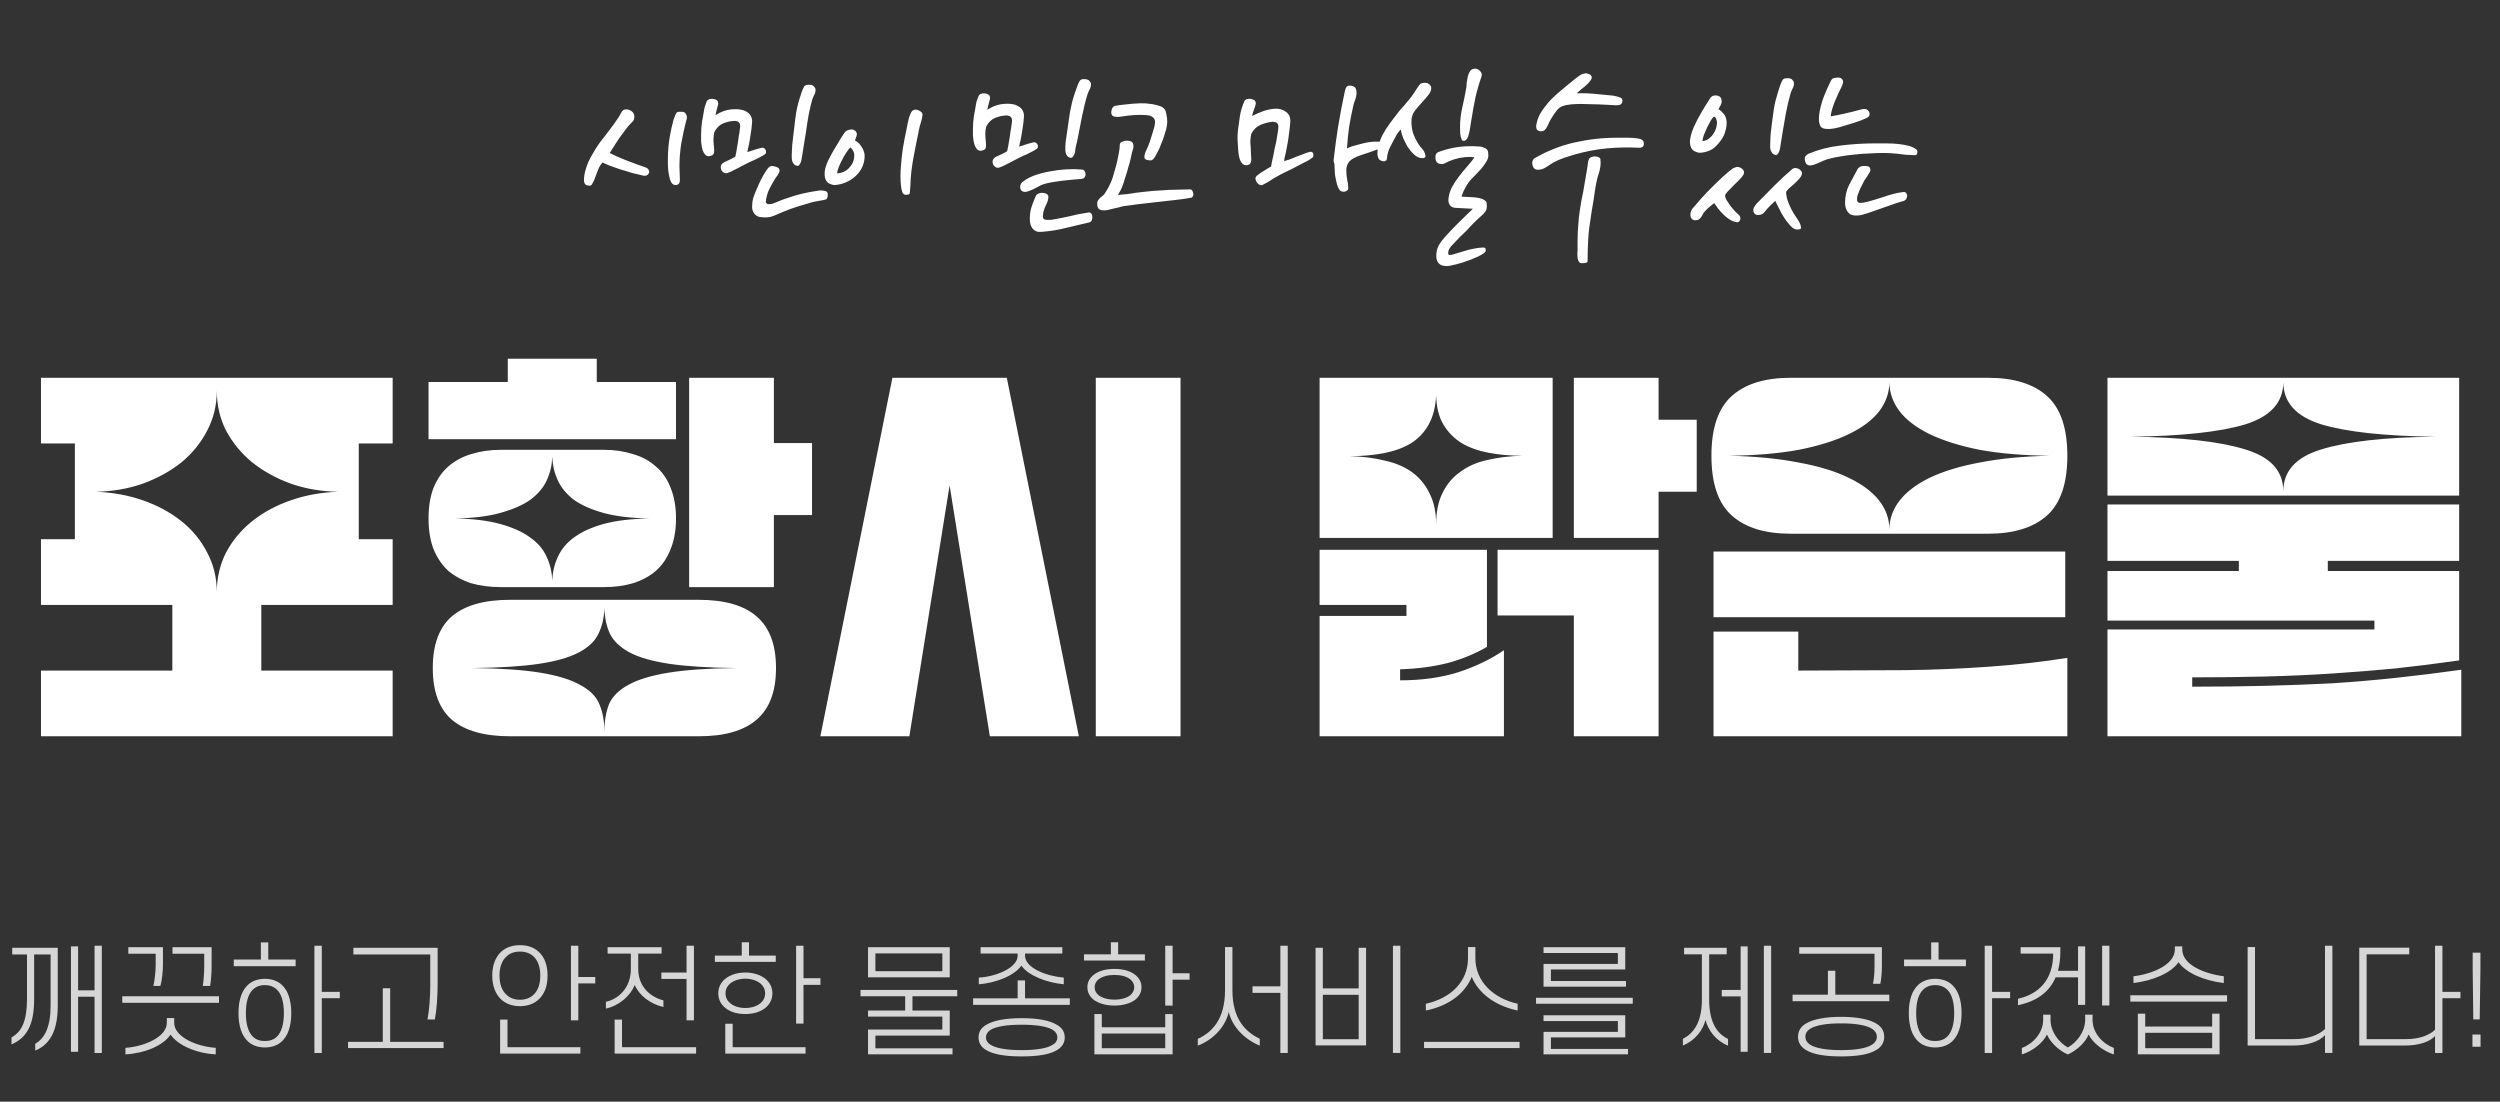 <svg width="413" height="182" viewBox="0 0 413 182" fill="none" xmlns="http://www.w3.org/2000/svg">
<rect x="0" y="0" width="413" height="182" fill="#333333" stroke="none"/>
<path opacity="0.8" d="M16.82 173.96H15.62V164.66H12.9V173.76H11.72V156.34H12.9V163.6H15.62V156.24H16.82V173.96ZM9.54 156.58V166.16C9.54 170.2 8.3 172.54 5.82 173.56V172.42C7.38 171.56 8.36 169.66 8.36 166.1V157.68H5.64V165.08C5.64 169.18 4.5 171.42 1.9 172.54V171.38C3.62 170.44 4.46 168.6 4.46 165.04V157.68H2.02V156.58H9.54ZM33.739 159.62V157.56H28.499V156.48H34.959V159.56C34.959 160.68 34.859 161.94 34.719 162.88H33.499C33.639 161.98 33.739 160.66 33.739 159.62ZM25.719 159.38V157.56H21.199V156.48H26.919V159.28C26.919 160.44 26.779 161.88 26.499 162.88H25.339C25.559 161.88 25.719 160.5 25.719 159.38ZM20.199 165.66V164.58H36.179V165.66H20.199ZM28.179 170.92C26.939 172.76 23.859 174.02 20.719 174.18V173.1C23.839 172.9 27.559 171.3 27.559 168.98V168.18H28.779V168.98C28.779 171.3 32.499 172.9 35.639 173.1V174.18C32.459 174.02 29.399 172.7 28.179 170.92ZM38.618 159.62V158.52H43.098V155.68H44.318V158.52H48.838V159.62H38.618ZM40.618 167.36C40.618 169.16 40.998 170.46 41.738 171.22C42.258 171.74 42.938 171.98 43.758 171.98C44.578 171.98 45.258 171.74 45.778 171.22C46.518 170.46 46.898 169.16 46.898 167.36C46.898 165.56 46.518 164.26 45.778 163.52C45.258 163 44.578 162.74 43.758 162.74C42.938 162.74 42.258 163 41.738 163.52C40.998 164.26 40.618 165.56 40.618 167.36ZM39.398 167.36C39.398 165.14 39.978 163.58 40.998 162.66C41.718 162.02 42.658 161.7 43.758 161.7C44.858 161.7 45.798 162.02 46.518 162.66C47.538 163.58 48.118 165.14 48.118 167.36C48.118 169.6 47.538 171.16 46.518 172.08C45.798 172.72 44.858 173.04 43.758 173.04C42.658 173.04 41.718 172.72 40.998 172.08C39.978 171.16 39.398 169.6 39.398 167.36ZM53.158 156.24V163.86H56.138V164.9H53.158V173.96H51.938V156.24H53.158ZM71.078 162.76V157.68H58.378V156.58H72.298V162.56C72.298 164.6 72.138 166.84 71.838 168.42H70.618C70.918 166.88 71.078 164.66 71.078 162.76ZM57.498 173.14V172.12H63.238V163.26H64.458V172.12H73.278V173.14H57.498ZM81.318 161.16C81.318 159.46 81.858 158.12 82.778 157.24C83.558 156.52 84.618 156.14 85.898 156.14C87.178 156.14 88.238 156.52 88.998 157.24C89.958 158.12 90.458 159.46 90.458 161.16C90.458 162.88 89.958 164.22 88.998 165.1C88.238 165.82 87.178 166.22 85.898 166.22C84.618 166.22 83.558 165.82 82.778 165.1C81.858 164.22 81.318 162.88 81.318 161.16ZM82.518 161.16C82.518 162.5 82.878 163.58 83.598 164.26C84.158 164.84 84.938 165.16 85.898 165.16C86.858 165.16 87.638 164.84 88.218 164.26C88.898 163.58 89.258 162.5 89.258 161.16C89.258 159.84 88.898 158.76 88.218 158.08C87.638 157.5 86.858 157.2 85.898 157.2C84.938 157.2 84.158 157.5 83.598 158.08C82.878 158.76 82.518 159.84 82.518 161.16ZM95.538 156.24V161.4H98.338V162.46H95.538V168.56H94.318V156.24H95.538ZM83.838 168.44V173H95.878V174.06H82.618V168.44H83.838ZM100.377 156.48H109.297V157.54H105.437V160.1C105.437 163.04 107.517 164.74 109.597 165.26V166.36C107.437 165.86 105.617 164.48 104.857 162.72C104.137 164.52 102.317 166.12 100.097 166.62V165.5C102.257 165.02 104.217 163.12 104.217 160.1V157.54H100.377V156.48ZM114.637 168.56H113.417V161.72H109.257V160.66H113.417V156.24H114.637V168.56ZM114.997 174.06H101.537V168.44H102.757V173H114.997V174.06ZM128.157 158.9H118.097V157.86H122.537V155.66H123.737V157.86H128.157V158.9ZM119.857 164.1C119.857 164.78 120.137 165.32 120.617 165.72C121.237 166.24 122.137 166.52 123.117 166.52C124.117 166.52 125.017 166.24 125.637 165.72C126.117 165.32 126.397 164.78 126.397 164.1C126.397 163.42 126.117 162.9 125.637 162.48C125.017 161.98 124.117 161.68 123.117 161.68C122.137 161.68 121.237 161.98 120.617 162.48C120.137 162.9 119.857 163.42 119.857 164.1ZM118.657 164.1C118.657 163.1 119.097 162.26 119.837 161.68C120.637 161.04 121.817 160.66 123.117 160.66C124.437 160.66 125.597 161.04 126.417 161.68C127.157 162.26 127.597 163.1 127.597 164.1C127.597 165.1 127.157 165.94 126.417 166.52C125.597 167.18 124.437 167.52 123.117 167.52C121.817 167.52 120.637 167.18 119.837 166.52C119.097 165.94 118.657 165.1 118.657 164.1ZM132.737 156.24V161.6H135.537V162.7H132.737V169.1H131.517V156.24H132.737ZM121.037 169.12V173H133.077V174.06H119.817V169.12H121.037ZM156.897 161.46H143.397V156.48H156.897V161.46ZM155.677 160.44V157.5H144.617V160.44H155.677ZM142.157 164.58V163.54H158.137V164.58H150.737V166.94H156.897V171.08H144.617V173.18H157.357V174.18H143.397V170.08H155.677V167.94H143.397V166.94H149.537V164.58H142.157ZM161.996 157.52V156.48H175.496V157.52H169.336V157.86C169.336 159.96 172.996 161.28 175.736 161.5V162.6C172.936 162.34 169.876 161.18 168.736 159.52C167.556 161.2 164.476 162.4 161.696 162.6V161.5C164.416 161.36 168.116 159.94 168.116 157.86V157.52H161.996ZM160.756 166V164.92H168.116V161.96H169.336V164.92H176.736V166H160.756ZM161.656 171.38C161.656 170.5 162.056 169.8 162.896 169.32C164.096 168.58 166.076 168.2 168.776 168.2C171.476 168.2 173.456 168.58 174.636 169.32C175.476 169.8 175.896 170.5 175.896 171.38C175.896 172.26 175.476 172.96 174.636 173.46C173.456 174.2 171.476 174.52 168.776 174.52C166.076 174.52 164.096 174.2 162.896 173.46C162.056 172.96 161.656 172.26 161.656 171.38ZM162.876 171.38C162.876 171.86 163.116 172.28 163.616 172.58C164.536 173.18 166.296 173.48 168.776 173.48C171.256 173.48 173.016 173.18 173.936 172.58C174.456 172.28 174.676 171.86 174.676 171.38C174.676 170.9 174.456 170.5 173.936 170.14C173.016 169.58 171.256 169.28 168.776 169.28C166.296 169.28 164.536 169.58 163.616 170.14C163.116 170.5 162.876 170.9 162.876 171.38ZM189.135 158.68H179.075V157.66H183.515V155.66H184.715V157.66H189.135V158.68ZM180.835 163.08C180.835 163.62 181.055 164.04 181.475 164.4C182.075 164.88 183.035 165.14 184.095 165.14C185.175 165.14 186.135 164.88 186.735 164.4C187.135 164.04 187.375 163.62 187.375 163.08C187.375 162.58 187.135 162.12 186.735 161.8C186.135 161.3 185.175 161.06 184.095 161.06C183.035 161.06 182.075 161.3 181.475 161.8C181.055 162.12 180.835 162.58 180.835 163.08ZM179.635 163.08C179.635 162.24 180.035 161.54 180.675 161.04C181.515 160.38 182.735 160.06 184.095 160.06C185.475 160.06 186.695 160.38 187.535 161.04C188.175 161.54 188.575 162.24 188.575 163.08C188.575 163.96 188.175 164.64 187.535 165.16C186.695 165.78 185.475 166.12 184.095 166.12C182.735 166.12 181.515 165.78 180.675 165.16C180.035 164.64 179.635 163.96 179.635 163.08ZM193.715 156.24V160.78H196.515V161.84H193.715V166.12H192.495V156.24H193.715ZM192.495 169.7V167.52H193.715V174.18H180.795V167.52H182.015V169.7H192.495ZM192.495 170.74H182.015V173.16H192.495V170.74ZM202.995 167.18C202.415 169.7 200.355 171.8 197.875 172.74V171.62C200.155 170.58 202.375 168.46 202.375 163.58V156.46H203.595V163.58C203.595 168.46 205.855 170.5 208.115 171.62V172.74C205.675 171.74 203.575 169.7 202.995 167.18ZM212.735 156.24V173.96H211.515V164.02H206.915V162.94H211.515V156.24H212.735ZM218.534 163.28H224.454V156.58H225.674V172.7H217.334V156.58H218.534V163.28ZM224.454 171.68V164.34H218.534V171.68H224.454ZM230.114 173.94V156.24H231.334V173.94H230.114ZM243.133 161.38C242.093 163.88 239.673 166.1 235.553 166.94V165.82C239.673 164.92 242.513 162.16 242.513 158.28V156.46H243.733V158.28C243.733 162.16 246.713 164.92 250.713 165.82V166.94C246.653 166.06 244.173 163.88 243.133 161.38ZM235.253 173.14V172.12H251.033V173.14H235.253ZM256.212 160.16V162.06H268.612V163H254.992V159.24H267.272V157.44H254.992V156.48H268.492V160.16H256.212ZM253.752 165.82V164.84H269.732V165.82H253.752ZM256.212 171.38V173.28H268.952V174.18H254.992V170.46H267.272V168.68H254.992V167.72H268.492V171.38H256.212ZM278.213 156.58H285.253V157.66H282.353V165.14C282.353 169.02 283.753 170.8 285.473 171.64V172.74C283.513 171.96 282.193 170.26 281.753 168.5C281.293 170.28 279.953 171.94 278.013 172.72V171.62C279.673 170.76 281.153 169.04 281.153 165.14V157.66H278.213V156.58ZM288.713 173.76H287.553V164.6H284.433V163.54H287.553V156.34H288.713V173.76ZM292.593 173.94H291.393V156.24H292.593V173.94ZM309.672 159.66V157.56H297.232V156.48H310.892V159.62C310.892 160.56 310.792 161.76 310.632 162.52H309.412C309.592 161.74 309.672 160.58 309.672 159.66ZM296.132 165.4V164.32H301.972V160.36H303.192V164.32H312.112V165.4H296.132ZM297.032 171.28C297.032 170.3 297.492 169.6 298.352 169.08C299.572 168.36 301.592 167.98 304.152 167.98C306.712 167.98 308.732 168.36 309.952 169.08C310.812 169.6 311.272 170.3 311.272 171.28C311.272 172.22 310.812 172.96 309.952 173.46C308.732 174.22 306.712 174.52 304.152 174.52C301.592 174.52 299.572 174.22 298.352 173.46C297.492 172.96 297.032 172.22 297.032 171.28ZM298.252 171.28C298.252 171.82 298.512 172.24 299.032 172.58C299.972 173.18 301.732 173.48 304.152 173.48C306.552 173.48 308.332 173.18 309.272 172.58C309.772 172.24 310.052 171.82 310.052 171.28C310.052 170.72 309.772 170.3 309.272 169.96C308.332 169.36 306.552 169.06 304.152 169.06C301.732 169.06 299.972 169.36 299.032 169.96C298.512 170.3 298.252 170.72 298.252 171.28ZM314.551 159.62V158.52H319.031V155.68H320.251V158.52H324.771V159.62H314.551ZM316.551 167.36C316.551 169.16 316.931 170.46 317.671 171.22C318.191 171.74 318.871 171.98 319.691 171.98C320.511 171.98 321.191 171.74 321.711 171.22C322.451 170.46 322.831 169.16 322.831 167.36C322.831 165.56 322.451 164.26 321.711 163.52C321.191 163 320.511 162.74 319.691 162.74C318.871 162.74 318.191 163 317.671 163.52C316.931 164.26 316.551 165.56 316.551 167.36ZM315.331 167.36C315.331 165.14 315.911 163.58 316.931 162.66C317.651 162.02 318.591 161.7 319.691 161.7C320.791 161.7 321.731 162.02 322.451 162.66C323.471 163.58 324.051 165.14 324.051 167.36C324.051 169.6 323.471 171.16 322.451 172.08C321.731 172.72 320.791 173.04 319.691 173.04C318.591 173.04 317.651 172.72 316.931 172.08C315.911 171.16 315.331 169.6 315.331 167.36ZM329.091 156.24V163.86H332.071V164.9H329.091V173.96H327.871V156.24H329.091ZM339.19 157.54H333.81V156.48H340.37V157.22C340.37 158.38 340.23 159.44 339.97 160.38H343.29V156.34H344.47V166H343.29V161.46H339.59C338.55 163.88 336.47 165.42 333.37 166.06V165C336.95 164.18 339.17 161.76 339.19 157.54ZM347.27 166.1V156.24H348.47V166.1H347.27ZM341.61 174.2C340.15 173.58 338.71 172.2 338.15 170.9C337.57 172.2 335.89 173.6 334.01 174.2V173.12C335.75 172.5 337.53 170.7 337.53 168.48V167.62H338.75V168.46C338.75 170.46 340.15 172.24 341.61 173.04C343.05 172.24 344.47 170.46 344.47 168.46V167.62H345.69V168.48C345.69 170.7 347.43 172.46 349.21 173.12V174.2C347.35 173.6 345.67 172.22 345.05 170.9C344.51 172.2 343.13 173.5 341.61 174.2ZM359.89 158.96C358.67 160.74 355.69 162 352.45 162.4V161.28C355.63 160.9 359.29 159.34 359.29 156.84V156.34H360.51V156.84C360.51 159.34 364.01 160.84 367.37 161.28V162.4C364.01 161.98 361.15 160.72 359.89 158.96ZM351.93 165.46V164.42H367.91V165.46H351.93ZM353.17 167.46H354.39V169.58H365.45V167.46H366.67V174.18H353.17V167.46ZM365.45 173.16V170.62H354.39V173.16H365.45ZM378.869 172.72H371.309V156.46H372.529V171.66H379.069C381.109 171.66 382.969 171.06 384.089 170V156.24H385.309V173.94H384.089V171.02C383.049 172.12 381.089 172.72 378.869 172.72ZM397.368 172.72H389.748V156.56H398.008V157.66H390.968V171.66H397.528C399.488 171.66 401.248 171.1 402.268 170.12V156.24H403.488V163.86H406.468V164.9H403.488V173.96H402.268V171.16C401.328 172.18 399.428 172.72 397.368 172.72ZM409.647 168.4H408.587L408.487 160.1V157.38H409.767V160.1L409.647 168.4ZM409.787 170.9V172.92H408.447V170.9H409.787Z" fill="white"/>
<path d="M96.476 29.772C96.476 29.244 96.548 28.728 96.692 28.224C96.836 27.696 97.004 27.204 97.196 26.748C97.412 26.292 97.628 25.884 97.844 25.524C98.084 25.14 98.276 24.816 98.42 24.552C98.852 23.856 99.44 23.052 100.184 22.14C100.928 21.204 101.624 20.244 102.272 19.26C102.416 19.02 102.548 18.78 102.668 18.54C102.812 18.276 103.028 18.12 103.316 18.072C103.7 18.048 104.036 18.144 104.324 18.36C104.636 18.576 104.792 18.876 104.792 19.26C104.792 19.596 104.72 19.848 104.576 20.016C104.504 20.088 104.384 20.208 104.216 20.376C104.048 20.544 103.892 20.712 103.748 20.88C103.604 21.048 103.484 21.204 103.388 21.348C103.292 21.468 103.196 21.6 103.1 21.744C103.028 21.864 102.968 21.948 102.92 21.996C102.512 22.5 102.14 23.028 101.804 23.58C101.468 24.108 101.108 24.672 100.724 25.272C101.06 25.44 101.456 25.632 101.912 25.848C102.392 26.04 102.884 26.244 103.388 26.46C103.916 26.652 104.456 26.856 105.008 27.072C105.584 27.264 106.124 27.456 106.628 27.648C106.892 27.744 107.072 27.888 107.168 28.08C107.264 28.248 107.276 28.416 107.204 28.584C107.156 28.728 107.048 28.848 106.88 28.944C106.712 29.04 106.508 29.064 106.268 29.016C105.716 28.896 105.116 28.752 104.468 28.584C103.82 28.392 103.184 28.2 102.56 28.008C101.936 27.792 101.348 27.588 100.796 27.396C100.268 27.18 99.848 27 99.536 26.856C99.272 27.12 99.044 27.48 98.852 27.936C98.684 28.368 98.54 28.74 98.42 29.052C98.372 29.172 98.312 29.328 98.24 29.52C98.192 29.688 98.12 29.856 98.024 30.024C97.952 30.192 97.868 30.348 97.772 30.492C97.676 30.612 97.568 30.672 97.448 30.672C97.088 30.672 96.836 30.6 96.692 30.456C96.548 30.288 96.476 30.06 96.476 29.772ZM110.336 27C110.312 25.8 110.372 24.612 110.516 23.436C110.684 22.236 110.936 21.012 111.272 19.764C111.392 19.5 111.5 19.224 111.596 18.936C111.692 18.624 111.872 18.468 112.136 18.468H112.784C113.048 18.516 113.228 18.648 113.324 18.864C113.444 19.056 113.492 19.272 113.468 19.512C113.468 19.56 113.456 19.632 113.432 19.728C113.408 19.824 113.384 19.896 113.36 19.944C113.072 21.048 112.808 22.26 112.568 23.58C112.352 24.9 112.244 26.196 112.244 27.468C112.244 27.852 112.256 28.224 112.28 28.584C112.304 28.944 112.316 29.328 112.316 29.736C112.316 30.288 112.076 30.564 111.596 30.564C111.332 30.564 111.116 30.444 110.948 30.204C110.804 29.964 110.708 29.748 110.66 29.556C110.54 29.076 110.456 28.656 110.408 28.296C110.36 27.912 110.336 27.48 110.336 27ZM124.245 34.2C124.245 33.672 124.305 33.192 124.425 32.76C124.569 32.304 124.749 31.824 124.965 31.32C125.061 31.152 125.193 30.852 125.361 30.42C125.553 29.988 125.769 29.556 126.009 29.124C126.249 28.692 126.489 28.308 126.729 27.972C126.969 27.636 127.197 27.456 127.413 27.432C127.653 27.408 127.929 27.456 128.241 27.576C128.577 27.672 128.757 27.852 128.781 28.116C128.805 28.356 128.697 28.632 128.457 28.944C128.241 29.232 128.049 29.52 127.881 29.808C127.545 30.36 127.269 30.864 127.053 31.32C126.837 31.752 126.669 32.316 126.549 33.012C126.525 33.108 126.513 33.216 126.513 33.336C126.513 33.456 126.561 33.552 126.657 33.624C126.729 33.696 126.837 33.732 126.981 33.732C127.149 33.732 127.305 33.72 127.449 33.696C127.617 33.648 127.761 33.6 127.881 33.552C128.025 33.504 128.121 33.468 128.169 33.444C129.105 33.036 130.137 32.664 131.265 32.328C132.417 31.992 133.641 31.728 134.937 31.536C135.273 31.464 135.561 31.44 135.801 31.464C136.065 31.488 136.317 31.548 136.557 31.644C136.629 31.668 136.677 31.752 136.701 31.896C136.749 32.016 136.761 32.16 136.737 32.328C136.737 32.472 136.701 32.616 136.629 32.76C136.581 32.88 136.485 32.952 136.341 32.976C136.197 33.024 135.897 33.084 135.441 33.156C135.009 33.228 134.625 33.3 134.289 33.372C133.593 33.564 132.825 33.792 131.985 34.056C131.169 34.296 130.329 34.596 129.465 34.956C128.937 35.172 128.373 35.412 127.773 35.676C127.197 35.916 126.465 35.976 125.577 35.856C125.193 35.808 124.869 35.616 124.605 35.28C124.365 34.944 124.245 34.584 124.245 34.2ZM130.797 25.524C130.821 25.02 130.845 24.516 130.869 24.012C130.917 23.484 130.977 22.956 131.049 22.428C131.169 21.492 131.289 20.484 131.409 19.404C131.553 18.3 131.781 17.256 132.093 16.272C132.237 15.864 132.357 15.492 132.453 15.156C132.573 14.82 132.705 14.532 132.849 14.292C132.969 14.1 133.197 14.004 133.533 14.004C133.869 13.98 134.133 14.028 134.325 14.148C134.421 14.22 134.505 14.316 134.577 14.436C134.673 14.532 134.721 14.628 134.721 14.724C134.745 15.06 134.685 15.36 134.541 15.624C134.397 15.888 134.277 16.164 134.181 16.452C133.869 17.556 133.605 18.792 133.389 20.16C133.197 21.528 132.993 22.836 132.777 24.084C132.729 24.468 132.669 24.852 132.597 25.236C132.525 25.62 132.465 25.98 132.417 26.316C132.393 26.556 132.309 26.808 132.165 27.072C132.021 27.336 131.853 27.444 131.661 27.396C131.445 27.348 131.277 27.252 131.157 27.108C131.037 26.964 130.941 26.796 130.869 26.604C130.821 26.412 130.797 26.22 130.797 26.028C130.797 25.836 130.797 25.668 130.797 25.524ZM119.313 27.036C119.481 26.868 119.781 26.7 120.213 26.532C120.645 26.34 121.065 26.124 121.473 25.884C121.545 25.596 121.605 25.308 121.653 25.02C121.701 24.708 121.749 24.408 121.797 24.12C121.821 23.976 121.857 23.784 121.905 23.544C121.953 23.28 121.989 23.004 122.013 22.716C122.061 22.428 122.109 22.14 122.157 21.852C122.205 21.54 122.241 21.264 122.265 21.024C122.337 20.28 121.989 19.932 121.221 19.98C120.669 20.004 120.093 20.136 119.493 20.376C118.893 20.616 118.413 21.072 118.053 21.744C118.005 21.816 117.957 22.032 117.909 22.392C117.861 22.752 117.849 23.088 117.873 23.4C117.897 23.664 117.909 23.844 117.909 23.94C117.933 24.036 117.945 24.108 117.945 24.156C117.945 24.204 117.945 24.276 117.945 24.372C117.969 24.444 117.981 24.588 117.981 24.804C118.005 25.284 117.885 25.572 117.621 25.668C117.381 25.764 117.201 25.812 117.081 25.812C116.889 25.812 116.721 25.752 116.577 25.632C116.457 25.512 116.349 25.368 116.253 25.2C116.157 25.032 116.085 24.852 116.037 24.66C115.989 24.468 115.953 24.312 115.929 24.192C115.905 24.072 115.881 23.904 115.857 23.688C115.833 23.472 115.821 23.34 115.821 23.292C115.821 23.004 115.821 22.68 115.821 22.32C115.821 21.936 115.833 21.552 115.857 21.168C115.857 21.144 115.869 21.036 115.893 20.844C115.917 20.628 115.941 20.4 115.965 20.16C116.013 19.896 116.061 19.632 116.109 19.368C116.157 19.104 116.193 18.9 116.217 18.756C116.289 18.3 116.349 17.964 116.397 17.748C116.469 17.508 116.577 17.196 116.721 16.812C116.841 16.548 117.057 16.392 117.369 16.344C117.681 16.296 117.969 16.332 118.233 16.452C118.425 16.524 118.545 16.644 118.593 16.812C118.665 16.956 118.677 17.112 118.629 17.28C118.557 17.592 118.473 17.904 118.377 18.216C118.305 18.504 118.245 18.78 118.197 19.044C118.701 18.708 119.217 18.456 119.745 18.288C120.273 18.12 120.885 18.036 121.581 18.036C122.421 18.036 123.081 18.228 123.561 18.612C124.065 18.996 124.293 19.536 124.245 20.232C124.197 20.928 124.113 21.612 123.993 22.284C123.897 22.956 123.801 23.52 123.705 23.976C123.657 24.216 123.609 24.42 123.561 24.588C123.537 24.756 123.501 24.936 123.453 25.128C124.053 24.936 124.497 24.792 124.785 24.696C125.073 24.6 125.433 24.504 125.865 24.408C126.009 24.384 126.129 24.408 126.225 24.48C126.345 24.552 126.429 24.648 126.477 24.768C126.549 24.888 126.573 25.02 126.549 25.164C126.549 25.284 126.501 25.38 126.405 25.452C126.309 25.524 126.165 25.62 125.973 25.74C125.781 25.836 125.577 25.944 125.361 26.064C125.145 26.16 124.929 26.268 124.713 26.388C124.497 26.484 124.305 26.568 124.137 26.64C123.969 26.712 123.741 26.82 123.453 26.964C123.189 27.108 122.865 27.276 122.481 27.468C122.385 27.516 122.229 27.6 122.013 27.72C121.821 27.816 121.605 27.924 121.365 28.044C121.149 28.14 120.933 28.248 120.717 28.368C120.501 28.464 120.345 28.524 120.249 28.548C120.033 28.644 119.829 28.644 119.637 28.548C119.445 28.452 119.301 28.32 119.205 28.152C119.109 27.984 119.061 27.792 119.061 27.576C119.085 27.36 119.169 27.18 119.313 27.036ZM148.831 30.636C148.783 30.108 148.759 29.592 148.759 29.088C148.759 28.56 148.783 28.032 148.831 27.504C148.903 26.472 149.011 25.464 149.155 24.48C149.323 23.496 149.515 22.5 149.731 21.492C149.779 21.252 149.839 20.94 149.911 20.556C149.983 20.172 150.067 19.8 150.163 19.44C150.283 19.08 150.415 18.768 150.559 18.504C150.727 18.24 150.943 18.108 151.207 18.108C151.471 18.108 151.735 18.192 151.999 18.36C152.287 18.528 152.419 18.744 152.395 19.008C152.347 19.416 152.263 19.812 152.143 20.196C152.023 20.556 151.927 20.904 151.855 21.24C151.591 22.512 151.387 23.52 151.243 24.264C151.099 24.984 150.991 25.548 150.919 25.956C150.847 26.34 150.799 26.616 150.775 26.784C150.751 26.952 150.727 27.108 150.703 27.252C150.583 28.02 150.499 28.776 150.451 29.52C150.427 30.264 150.379 31.032 150.307 31.824C150.283 32.016 150.187 32.124 150.019 32.148C149.851 32.172 149.731 32.184 149.659 32.184C149.371 32.184 149.167 32.028 149.047 31.716C148.951 31.38 148.879 31.02 148.831 30.636ZM136.231 28.98C136.207 28.596 136.243 28.2 136.339 27.792C136.459 27.384 136.603 26.988 136.771 26.604C136.963 26.196 137.167 25.8 137.383 25.416C137.599 25.032 137.815 24.66 138.031 24.3C138.295 23.892 138.547 23.472 138.787 23.04C139.051 22.608 139.291 22.236 139.507 21.924C139.699 21.66 139.987 21.492 140.371 21.42C140.755 21.324 141.079 21.408 141.343 21.672C141.535 21.864 141.595 22.104 141.523 22.392C141.451 22.656 141.355 22.92 141.235 23.184C141.355 23.256 141.511 23.364 141.703 23.508C141.895 23.652 142.075 23.856 142.243 24.12C142.435 24.36 142.591 24.66 142.711 25.02C142.831 25.356 142.867 25.74 142.819 26.172C142.747 26.868 142.555 27.468 142.243 27.972C141.955 28.476 141.559 28.932 141.055 29.34C140.671 29.652 140.203 29.928 139.651 30.168C139.099 30.384 138.547 30.516 137.995 30.564C137.683 30.588 137.323 30.492 136.915 30.276C136.507 30.036 136.279 29.604 136.231 28.98ZM140.479 24.372C140.359 24.444 140.179 24.66 139.939 25.02C139.699 25.356 139.459 25.752 139.219 26.208C138.979 26.664 138.763 27.12 138.571 27.576C138.403 28.008 138.307 28.356 138.283 28.62C138.427 28.644 138.643 28.62 138.931 28.548C139.219 28.476 139.507 28.344 139.795 28.152C140.083 27.96 140.347 27.696 140.587 27.36C140.851 27.024 141.019 26.604 141.091 26.1C141.163 25.668 141.127 25.308 140.983 25.02C140.839 24.708 140.671 24.492 140.479 24.372ZM175.994 24.192C176.018 23.688 176.054 23.304 176.102 23.04C176.15 22.752 176.21 22.344 176.282 21.816C176.354 21.36 176.426 20.856 176.498 20.304C176.57 19.728 176.654 19.152 176.75 18.576C176.87 18 176.99 17.436 177.11 16.884C177.254 16.332 177.41 15.816 177.578 15.336C177.722 14.928 177.854 14.556 177.974 14.22C178.094 13.884 178.226 13.596 178.37 13.356C178.49 13.164 178.718 13.068 179.054 13.068C179.39 13.068 179.654 13.128 179.846 13.248C179.942 13.32 180.026 13.416 180.098 13.536C180.194 13.632 180.242 13.728 180.242 13.824C180.242 14.16 180.17 14.46 180.026 14.724C179.882 14.988 179.762 15.264 179.666 15.552C179.33 16.632 179.03 17.832 178.766 19.152C178.502 20.472 178.25 21.756 178.01 23.004C177.938 23.388 177.854 23.736 177.758 24.048C177.686 24.36 177.638 24.684 177.614 25.02C177.59 25.26 177.494 25.512 177.326 25.776C177.182 26.016 177.014 26.112 176.822 26.064C176.606 26.016 176.438 25.92 176.318 25.776C176.198 25.632 176.114 25.464 176.066 25.272C176.018 25.08 175.994 24.888 175.994 24.696C175.994 24.504 175.994 24.336 175.994 24.192ZM170.126 36.108C170.126 35.436 170.222 34.788 170.414 34.164C170.63 33.54 170.87 32.928 171.134 32.328C171.206 32.184 171.35 32.064 171.566 31.968C171.806 31.872 172.022 31.836 172.214 31.86C172.934 31.908 173.258 32.184 173.186 32.688C173.138 33.096 173.018 33.468 172.826 33.804C172.658 34.116 172.514 34.488 172.394 34.92C172.346 35.064 172.31 35.304 172.286 35.64C172.262 35.952 172.346 36.156 172.538 36.252C172.706 36.324 172.946 36.348 173.258 36.324C173.57 36.324 173.762 36.312 173.834 36.288C174.41 36.192 174.926 36.096 175.382 36C175.838 35.904 176.294 35.808 176.75 35.712C177.206 35.592 177.674 35.484 178.154 35.388C178.658 35.292 179.222 35.196 179.846 35.1C180.014 35.076 180.158 35.136 180.278 35.28C180.398 35.424 180.458 35.604 180.458 35.82C180.482 36.012 180.446 36.204 180.35 36.396C180.278 36.588 180.122 36.708 179.882 36.756C178.418 37.092 177.098 37.404 175.922 37.692C174.77 37.98 173.606 38.172 172.43 38.268C172.31 38.292 172.106 38.304 171.818 38.304C171.554 38.328 171.314 38.28 171.098 38.16C170.45 37.848 170.126 37.164 170.126 36.108ZM168.578 30.6C168.626 30.408 168.71 30.252 168.83 30.132C168.974 30.012 169.106 29.916 169.226 29.844C169.706 29.484 170.33 29.172 171.098 28.908C171.866 28.644 172.682 28.44 173.546 28.296C174.434 28.128 175.322 28.02 176.21 27.972C177.122 27.924 177.962 27.936 178.73 28.008C178.946 28.032 179.102 28.128 179.198 28.296C179.294 28.44 179.342 28.608 179.342 28.8C179.342 28.968 179.282 29.136 179.162 29.304C179.042 29.448 178.874 29.532 178.658 29.556C178.154 29.604 177.602 29.652 177.002 29.7C176.426 29.748 175.85 29.808 175.274 29.88C174.698 29.952 174.146 30.036 173.618 30.132C173.09 30.228 172.622 30.348 172.214 30.492C171.998 30.564 171.758 30.684 171.494 30.852C171.23 30.996 170.954 31.14 170.666 31.284C170.402 31.404 170.126 31.512 169.838 31.608C169.574 31.704 169.334 31.728 169.118 31.68C168.878 31.632 168.71 31.5 168.614 31.284C168.518 31.044 168.506 30.816 168.578 30.6ZM164.222 26.136C164.39 25.968 164.69 25.8 165.122 25.632C165.554 25.44 165.974 25.224 166.382 24.984C166.454 24.696 166.514 24.408 166.562 24.12C166.61 23.808 166.658 23.508 166.706 23.22C166.73 23.076 166.766 22.884 166.814 22.644C166.862 22.38 166.898 22.104 166.922 21.816C166.97 21.528 167.018 21.24 167.066 20.952C167.114 20.64 167.15 20.364 167.174 20.124C167.246 19.38 166.898 19.032 166.13 19.08C165.578 19.104 165.002 19.236 164.402 19.476C163.802 19.716 163.322 20.172 162.962 20.844C162.914 20.916 162.866 21.132 162.818 21.492C162.77 21.852 162.758 22.188 162.782 22.5C162.806 22.764 162.818 22.944 162.818 23.04C162.842 23.136 162.854 23.208 162.854 23.256C162.854 23.304 162.854 23.376 162.854 23.472C162.878 23.544 162.89 23.688 162.89 23.904C162.914 24.384 162.794 24.672 162.53 24.768C162.29 24.864 162.11 24.912 161.99 24.912C161.798 24.912 161.63 24.852 161.486 24.732C161.366 24.612 161.258 24.468 161.162 24.3C161.066 24.132 160.994 23.952 160.946 23.76C160.898 23.568 160.862 23.412 160.838 23.292C160.814 23.172 160.79 23.004 160.766 22.788C160.742 22.572 160.73 22.44 160.73 22.392C160.73 22.104 160.73 21.78 160.73 21.42C160.73 21.036 160.742 20.652 160.766 20.268C160.766 20.244 160.778 20.136 160.802 19.944C160.826 19.728 160.85 19.5 160.874 19.26C160.922 18.996 160.97 18.732 161.018 18.468C161.066 18.204 161.102 18 161.126 17.856C161.198 17.4 161.258 17.064 161.306 16.848C161.378 16.608 161.486 16.296 161.63 15.912C161.75 15.648 161.966 15.492 162.278 15.444C162.59 15.396 162.878 15.432 163.142 15.552C163.334 15.624 163.454 15.744 163.502 15.912C163.574 16.056 163.586 16.212 163.538 16.38C163.466 16.692 163.382 17.004 163.286 17.316C163.214 17.604 163.154 17.88 163.106 18.144C163.61 17.808 164.126 17.556 164.654 17.388C165.182 17.22 165.794 17.136 166.49 17.136C167.33 17.136 167.99 17.328 168.47 17.712C168.974 18.096 169.202 18.636 169.154 19.332C169.106 20.028 169.022 20.712 168.902 21.384C168.806 22.056 168.71 22.62 168.614 23.076C168.566 23.316 168.518 23.52 168.47 23.688C168.446 23.856 168.41 24.036 168.362 24.228C168.962 24.036 169.406 23.892 169.694 23.796C169.982 23.7 170.342 23.604 170.774 23.508C170.918 23.484 171.038 23.508 171.134 23.58C171.254 23.652 171.338 23.748 171.386 23.868C171.458 23.988 171.482 24.12 171.458 24.264C171.458 24.384 171.41 24.48 171.314 24.552C171.218 24.624 171.074 24.72 170.882 24.84C170.69 24.936 170.486 25.044 170.27 25.164C170.054 25.26 169.838 25.368 169.622 25.488C169.406 25.584 169.214 25.668 169.046 25.74C168.878 25.812 168.65 25.92 168.362 26.064C168.098 26.208 167.774 26.376 167.39 26.568C167.294 26.616 167.138 26.7 166.922 26.82C166.73 26.916 166.514 27.024 166.274 27.144C166.058 27.24 165.842 27.348 165.626 27.468C165.41 27.564 165.254 27.624 165.158 27.648C164.942 27.744 164.738 27.744 164.546 27.648C164.354 27.552 164.21 27.42 164.114 27.252C164.018 27.084 163.97 26.892 163.97 26.676C163.994 26.46 164.078 26.28 164.222 26.136ZM181.273 33.444C181.273 33.324 181.321 33.204 181.417 33.084C181.513 32.94 181.621 32.808 181.741 32.688C181.885 32.568 182.017 32.46 182.137 32.364C182.281 32.244 182.389 32.136 182.461 32.04C182.725 31.632 182.953 31.248 183.145 30.888C183.337 30.528 183.505 30.168 183.649 29.808C183.793 29.424 183.913 29.04 184.009 28.656C184.129 28.248 184.261 27.792 184.405 27.288C184.525 26.832 184.645 26.28 184.765 25.632C184.909 24.984 184.981 24.42 184.981 23.94C184.981 23.652 185.161 23.46 185.521 23.364C185.881 23.244 186.193 23.208 186.457 23.256C186.769 23.304 186.973 23.4 187.069 23.544C187.189 23.688 187.249 23.892 187.249 24.156C187.249 24.396 187.201 24.624 187.105 24.84C187.033 25.056 186.973 25.296 186.925 25.56C186.853 25.896 186.793 26.172 186.745 26.388C186.697 26.58 186.649 26.772 186.601 26.964C186.553 27.132 186.493 27.324 186.421 27.54C186.373 27.732 186.301 27.996 186.205 28.332C186.085 28.74 185.965 29.124 185.845 29.484C185.749 29.82 185.641 30.156 185.521 30.492C185.401 30.828 185.281 31.116 185.161 31.356C185.041 31.572 184.885 31.86 184.693 32.22C184.837 32.196 185.029 32.172 185.269 32.148C185.533 32.124 185.809 32.1 186.097 32.076C186.385 32.028 186.661 31.992 186.925 31.968C187.189 31.92 187.393 31.884 187.537 31.86C187.825 31.812 188.233 31.764 188.761 31.716C189.313 31.644 189.889 31.584 190.489 31.536C191.113 31.488 191.701 31.452 192.253 31.428C192.829 31.38 193.273 31.356 193.585 31.356L196.573 31.284C196.765 31.284 196.909 31.38 197.005 31.572C197.101 31.764 197.149 31.944 197.149 32.112C197.149 32.232 197.113 32.352 197.041 32.472C196.969 32.568 196.897 32.628 196.825 32.652C196.225 32.772 195.409 32.892 194.377 33.012C193.369 33.132 192.313 33.252 191.209 33.372C190.129 33.492 189.073 33.612 188.041 33.732C187.033 33.852 186.229 33.96 185.629 34.056C185.365 34.104 185.077 34.176 184.765 34.272C184.453 34.344 184.141 34.416 183.829 34.488C183.541 34.56 183.241 34.632 182.929 34.704C182.641 34.752 182.365 34.764 182.101 34.74C181.477 34.692 181.201 34.26 181.273 33.444ZM189.049 25.92C189.049 25.728 189.109 25.464 189.229 25.128C189.373 24.768 189.529 24.42 189.697 24.084C189.865 23.676 190.045 23.148 190.237 22.5C190.453 21.828 190.621 21.252 190.741 20.772C190.765 20.7 190.777 20.604 190.777 20.484C190.801 20.34 190.813 20.244 190.813 20.196C190.813 19.884 190.729 19.644 190.561 19.476C190.417 19.308 190.213 19.188 189.949 19.116C189.709 19.044 189.445 19.008 189.157 19.008C188.893 18.984 188.641 18.972 188.401 18.972C188.209 18.972 187.861 18.984 187.357 19.008C186.853 19.032 186.049 19.128 184.945 19.296C184.729 19.344 184.441 19.332 184.081 19.26C183.745 19.188 183.577 18.948 183.577 18.54C183.577 18.372 183.625 18.168 183.721 17.928C183.841 17.688 183.985 17.544 184.153 17.496C184.633 17.4 185.257 17.316 186.025 17.244C186.817 17.148 187.609 17.088 188.401 17.064C188.929 17.04 189.493 17.076 190.093 17.172C190.693 17.244 191.269 17.388 191.821 17.604C192.277 17.796 192.553 18.156 192.649 18.684C192.769 19.212 192.829 19.68 192.829 20.088C192.829 20.376 192.793 20.688 192.721 21.024C192.673 21.336 192.589 21.636 192.469 21.924C192.469 21.948 192.433 22.08 192.361 22.32C192.289 22.536 192.205 22.788 192.109 23.076C192.013 23.34 191.905 23.604 191.785 23.868C191.689 24.132 191.617 24.324 191.569 24.444C191.497 24.588 191.401 24.78 191.281 25.02C191.185 25.236 191.065 25.464 190.921 25.704C190.801 25.92 190.669 26.112 190.525 26.28C190.381 26.424 190.237 26.496 190.093 26.496C189.853 26.496 189.613 26.46 189.373 26.388C189.157 26.316 189.049 26.16 189.049 25.92ZM207.649 29.016C207.889 28.824 208.093 28.668 208.261 28.548C208.453 28.428 208.633 28.32 208.801 28.224C208.969 28.104 209.137 27.996 209.305 27.9C209.497 27.78 209.725 27.648 209.989 27.504C210.037 27.264 210.085 26.988 210.133 26.676C210.205 26.364 210.277 26.052 210.349 25.74C210.421 25.308 210.493 24.912 210.565 24.552C210.661 24.192 210.745 23.844 210.817 23.508C210.889 23.148 210.949 22.788 210.997 22.428C211.069 22.044 211.129 21.624 211.177 21.168C211.225 20.76 211.153 20.484 210.961 20.34C210.769 20.172 210.505 20.1 210.169 20.124C209.617 20.172 209.005 20.328 208.333 20.592C207.661 20.856 207.133 21.336 206.749 22.032C206.701 22.104 206.653 22.332 206.605 22.716C206.557 23.076 206.545 23.4 206.569 23.688C206.617 24.216 206.641 24.672 206.641 25.056C206.665 25.44 206.689 25.872 206.713 26.352C206.713 26.568 206.677 26.748 206.605 26.892C206.557 27.012 206.473 27.108 206.353 27.18C206.257 27.228 206.161 27.264 206.065 27.288C205.969 27.288 205.885 27.288 205.813 27.288C205.621 27.288 205.453 27.228 205.309 27.108C205.189 26.988 205.081 26.844 204.985 26.676C204.889 26.508 204.817 26.34 204.769 26.172C204.721 25.98 204.685 25.824 204.661 25.704C204.637 25.584 204.613 25.416 204.589 25.2C204.565 24.984 204.553 24.852 204.553 24.804C204.505 24.252 204.469 23.7 204.445 23.148C204.421 22.596 204.445 22.032 204.517 21.456C204.613 20.664 204.721 19.884 204.841 19.116C204.985 18.324 205.213 17.556 205.525 16.812C205.621 16.548 205.825 16.392 206.137 16.344C206.449 16.296 206.737 16.332 207.001 16.452C207.193 16.5 207.325 16.608 207.397 16.776C207.469 16.944 207.481 17.1 207.433 17.244C207.361 17.556 207.265 17.856 207.145 18.144C207.073 18.36 207.013 18.528 206.965 18.648C206.941 18.744 206.905 18.912 206.857 19.152C207.529 18.816 208.141 18.552 208.693 18.36C209.269 18.144 209.905 18.012 210.601 17.964C211.297 17.916 211.909 18.084 212.437 18.468C212.965 18.852 213.205 19.404 213.157 20.124C213.109 20.772 213.049 21.336 212.977 21.816C212.929 22.296 212.869 22.752 212.797 23.184C212.725 23.592 212.653 23.988 212.581 24.372C212.509 24.756 212.425 25.164 212.329 25.596C212.281 25.812 212.233 26.004 212.185 26.172C212.161 26.34 212.149 26.496 212.149 26.64C212.437 26.52 212.689 26.436 212.905 26.388C213.121 26.316 213.277 26.256 213.373 26.208C213.613 26.112 213.877 26.004 214.165 25.884C214.477 25.764 214.765 25.656 215.029 25.56C215.317 25.44 215.569 25.344 215.785 25.272C216.025 25.176 216.205 25.116 216.325 25.092C216.661 25.02 216.865 25.116 216.937 25.38C217.009 25.644 216.985 25.848 216.865 25.992C216.745 26.112 216.481 26.292 216.073 26.532C215.665 26.748 215.221 26.976 214.741 27.216C214.285 27.456 213.853 27.684 213.445 27.9C213.037 28.092 212.785 28.212 212.689 28.26C212.233 28.476 211.849 28.668 211.537 28.836C211.249 29.004 210.865 29.22 210.385 29.484C210.289 29.532 210.157 29.616 209.989 29.736C209.845 29.832 209.677 29.94 209.485 30.06C209.317 30.156 209.137 30.252 208.945 30.348C208.777 30.444 208.645 30.516 208.549 30.564C208.381 30.612 208.201 30.588 208.009 30.492C207.841 30.372 207.697 30.228 207.577 30.06C207.481 29.892 207.421 29.712 207.397 29.52C207.397 29.328 207.481 29.16 207.649 29.016ZM220.609 29.268C220.585 29.172 220.561 29.028 220.537 28.836C220.537 28.62 220.525 28.404 220.501 28.188C220.501 27.972 220.489 27.768 220.465 27.576C220.465 27.384 220.465 27.252 220.465 27.18C220.441 27.036 220.405 26.904 220.357 26.784C220.309 26.664 220.297 26.52 220.321 26.352C220.537 24.456 220.789 22.596 221.077 20.772C221.389 18.924 221.749 17.04 222.157 15.12C222.205 14.904 222.277 14.688 222.373 14.472C222.469 14.256 222.673 14.148 222.985 14.148C223.729 14.148 224.101 14.52 224.101 15.264C224.101 15.672 224.029 16.068 223.885 16.452C223.741 16.812 223.633 17.16 223.561 17.496C223.297 18.624 223.069 19.776 222.877 20.952C222.709 22.128 222.589 23.316 222.517 24.516C222.805 24.372 223.141 24.24 223.525 24.12C223.933 24 224.341 23.892 224.749 23.796C225.181 23.676 225.601 23.58 226.009 23.508C226.441 23.436 226.837 23.4 227.197 23.4H227.557C227.653 23.4 227.749 23.4 227.845 23.4C227.941 23.4 228.013 23.412 228.061 23.436C228.181 23.484 228.265 23.544 228.313 23.616C228.361 23.688 228.361 23.844 228.313 24.084C228.265 24.276 228.061 24.456 227.701 24.624C227.341 24.768 226.921 24.924 226.441 25.092C225.961 25.26 225.457 25.428 224.929 25.596C224.401 25.764 223.945 25.956 223.561 26.172C222.793 26.604 222.409 27.264 222.409 28.152C222.409 28.656 222.457 29.16 222.553 29.664C222.673 30.144 222.733 30.624 222.733 31.104C222.733 31.296 222.637 31.44 222.445 31.536C222.277 31.632 222.133 31.68 222.013 31.68C221.725 31.68 221.497 31.596 221.329 31.428C221.185 31.236 221.065 31.008 220.969 30.744C220.873 30.48 220.801 30.216 220.753 29.952C220.705 29.688 220.657 29.46 220.609 29.268ZM237.273 42.264C237.273 41.616 237.405 41.052 237.669 40.572C237.933 40.092 238.281 39.612 238.713 39.132C239.457 38.316 240.213 37.524 240.981 36.756C241.749 36.012 242.529 35.256 243.321 34.488L240.585 34.344C240.081 34.344 239.721 34.188 239.505 33.876C239.313 33.564 239.241 33.204 239.289 32.796C239.361 32.148 239.553 31.524 239.865 30.924C240.201 30.3 240.585 29.712 241.017 29.16C241.449 28.584 241.893 28.044 242.349 27.54C242.805 27.012 243.213 26.508 243.573 26.028C243.501 25.98 243.381 25.956 243.213 25.956C243.069 25.932 242.961 25.92 242.889 25.92C241.641 25.92 240.441 26.172 239.289 26.676C239.145 26.748 238.953 26.844 238.713 26.964C238.497 27.06 238.353 27.108 238.281 27.108C237.849 27.108 237.549 27.012 237.381 26.82C237.213 26.628 237.129 26.328 237.129 25.92C237.129 25.536 237.285 25.272 237.597 25.128C238.413 24.816 239.265 24.576 240.153 24.408C241.041 24.24 241.953 24.156 242.889 24.156C242.913 24.156 242.997 24.156 243.141 24.156C243.285 24.156 243.441 24.156 243.609 24.156C243.801 24.156 243.969 24.168 244.113 24.192C244.281 24.192 244.401 24.192 244.473 24.192C244.665 24.216 244.869 24.276 245.085 24.372C245.325 24.444 245.505 24.54 245.625 24.66C245.769 24.828 245.841 25.008 245.841 25.2C245.865 25.368 245.877 25.548 245.877 25.74C245.877 25.98 245.793 26.256 245.625 26.568C245.457 26.856 245.241 27.18 244.977 27.54C244.713 27.876 244.401 28.224 244.041 28.584C243.705 28.92 243.369 29.268 243.033 29.628C242.697 29.988 242.385 30.432 242.097 30.96C241.809 31.464 241.593 31.968 241.449 32.472C241.521 32.472 241.653 32.484 241.845 32.508C242.061 32.508 242.289 32.52 242.529 32.544C242.769 32.544 242.997 32.556 243.213 32.58C243.453 32.604 243.621 32.616 243.717 32.616C244.125 32.664 244.437 32.724 244.653 32.796C244.869 32.844 245.073 32.94 245.265 33.084C245.457 33.204 245.565 33.336 245.589 33.48C245.613 33.624 245.625 33.816 245.625 34.056C245.625 34.392 245.565 34.656 245.445 34.848C245.349 35.016 245.205 35.196 245.013 35.388C244.317 36.012 243.753 36.54 243.321 36.972C242.913 37.428 242.565 37.8 242.277 38.088C242.013 38.352 241.653 38.7 241.197 39.132C240.741 39.588 240.261 40.092 239.757 40.644C239.685 40.716 239.577 40.872 239.433 41.112C239.289 41.352 239.229 41.592 239.253 41.832C239.253 42.024 239.313 42.12 239.433 42.12C239.625 42.12 239.805 42.096 239.973 42.048C240.165 42 240.369 41.94 240.585 41.868C241.209 41.676 241.893 41.472 242.637 41.256C243.405 41.064 244.149 40.944 244.869 40.896C245.205 40.872 245.385 40.932 245.409 41.076C245.433 41.22 245.445 41.328 245.445 41.4C245.445 41.616 245.169 41.868 244.617 42.156C244.065 42.444 243.429 42.72 242.709 42.984C241.989 43.272 241.269 43.5 240.549 43.668C239.829 43.86 239.313 43.956 239.001 43.956C238.377 43.956 237.933 43.8 237.669 43.488C237.405 43.2 237.273 42.792 237.273 42.264ZM241.485 23.076C241.365 22.788 241.281 22.476 241.233 22.14C241.209 21.78 241.197 21.432 241.197 21.096C241.197 19.944 241.317 18.852 241.557 17.82C241.797 16.788 242.025 15.66 242.241 14.436C242.265 14.196 242.289 13.908 242.313 13.572C242.361 13.212 242.421 12.876 242.493 12.564C242.589 12.228 242.721 11.94 242.889 11.7C243.081 11.46 243.345 11.34 243.681 11.34C243.969 11.34 244.233 11.46 244.473 11.7C244.737 11.94 244.833 12.24 244.761 12.6C244.353 13.752 244.017 14.904 243.753 16.056C243.513 17.208 243.297 18.396 243.105 19.62C243.033 20.052 242.961 20.484 242.889 20.916C242.841 21.348 242.757 21.78 242.637 22.212C242.493 22.764 242.289 23.1 242.025 23.22C241.785 23.34 241.605 23.292 241.485 23.076ZM227.589 24.66C227.757 23.796 228.021 23.016 228.381 22.32C228.765 21.6 229.173 20.952 229.605 20.376C229.917 19.944 230.181 19.596 230.397 19.332C230.613 19.044 230.853 18.732 231.117 18.396C231.213 18.276 231.333 18.132 231.477 17.964C231.645 17.772 231.813 17.592 231.981 17.424C232.149 17.232 232.293 17.052 232.413 16.884C232.557 16.716 232.665 16.596 232.737 16.524C233.121 16.044 233.421 15.636 233.637 15.3C233.853 14.94 234.117 14.544 234.429 14.112C234.573 13.896 234.717 13.776 234.861 13.752C235.029 13.704 235.221 13.68 235.437 13.68C235.725 13.68 235.965 13.776 236.157 13.968C236.373 14.16 236.469 14.388 236.445 14.652C236.397 15.036 236.217 15.408 235.905 15.768C235.617 16.128 235.317 16.476 235.005 16.812C234.525 17.34 234.093 17.844 233.709 18.324C233.349 18.804 233.169 19.392 233.169 20.088C233.169 20.736 233.253 21.348 233.421 21.924C233.613 22.5 233.913 23.124 234.321 23.796C234.513 24.084 234.729 24.36 234.969 24.624C235.209 24.864 235.377 25.2 235.473 25.632C235.521 25.824 235.473 25.968 235.329 26.064C235.185 26.136 234.981 26.148 234.717 26.1C234.333 26.052 233.949 25.848 233.565 25.488C233.181 25.128 232.833 24.708 232.521 24.228C232.233 23.724 231.981 23.22 231.765 22.716C231.573 22.188 231.453 21.744 231.405 21.384C231.285 21.504 231.141 21.672 230.973 21.888C230.829 22.08 230.697 22.296 230.577 22.536C230.313 23.04 230.013 23.604 229.677 24.228C229.365 24.828 229.185 25.452 229.137 26.1C229.113 26.34 229.041 26.496 228.921 26.568C228.801 26.64 228.657 26.664 228.489 26.64C228.345 26.616 228.201 26.568 228.057 26.496C227.913 26.4 227.817 26.316 227.769 26.244C227.625 25.98 227.553 25.68 227.553 25.344C227.553 25.008 227.565 24.78 227.589 24.66ZM253.81 20.556C253.906 20.052 254.05 19.584 254.242 19.152C254.458 18.72 254.71 18.312 254.998 17.928C255.19 17.664 255.454 17.328 255.79 16.92C256.15 16.512 256.546 16.116 256.978 15.732C257.482 15.276 258.058 14.784 258.706 14.256C259.354 13.728 259.882 13.296 260.29 12.96C260.506 12.792 260.734 12.624 260.974 12.456C261.214 12.288 261.49 12.18 261.802 12.132C261.994 12.084 262.222 12.12 262.486 12.24C262.774 12.336 262.93 12.504 262.954 12.744C262.978 12.936 262.894 13.14 262.702 13.356C262.534 13.572 262.354 13.776 262.162 13.968C262.09 14.04 261.97 14.148 261.802 14.292C261.634 14.412 261.466 14.544 261.298 14.688C261.13 14.832 260.962 14.976 260.794 15.12C260.65 15.24 260.542 15.336 260.47 15.408C260.95 15.408 261.37 15.408 261.73 15.408C262.114 15.408 262.582 15.432 263.134 15.48C263.758 15.528 264.394 15.588 265.042 15.66C265.69 15.708 266.182 15.756 266.518 15.804C266.926 15.876 267.286 15.972 267.598 16.092C267.91 16.188 268.054 16.368 268.03 16.632C268.006 16.968 267.886 17.184 267.67 17.28C267.478 17.376 267.214 17.412 266.878 17.388C266.566 17.364 266.134 17.34 265.582 17.316C265.03 17.292 264.526 17.268 264.07 17.244C263.59 17.22 263.086 17.208 262.558 17.208C262.054 17.184 261.598 17.172 261.19 17.172C260.614 17.172 260.062 17.196 259.534 17.244C259.006 17.292 258.538 17.388 258.13 17.532C257.77 17.652 257.434 17.916 257.122 18.324C256.81 18.732 256.546 19.116 256.33 19.476C256.258 19.596 256.15 19.788 256.006 20.052C255.886 20.316 255.766 20.568 255.646 20.808C255.526 21.072 255.37 21.3 255.178 21.492C254.986 21.66 254.722 21.72 254.386 21.672C253.882 21.6 253.69 21.228 253.81 20.556ZM260.614 39.852C260.614 39.252 260.626 38.736 260.65 38.304C260.674 37.896 260.71 37.392 260.758 36.792C260.782 36.6 260.806 36.324 260.83 35.964C260.878 35.604 260.926 35.232 260.974 34.848C261.046 34.44 261.106 34.056 261.154 33.696C261.202 33.336 261.25 33.072 261.298 32.904C261.37 32.544 261.454 32.124 261.55 31.644C261.646 31.164 261.73 30.672 261.802 30.168C261.898 29.664 261.982 29.172 262.054 28.692C262.15 28.212 262.222 27.78 262.27 27.396C262.294 27.204 262.318 26.988 262.342 26.748C262.39 26.508 262.474 26.304 262.594 26.136C262.666 26.04 262.798 25.968 262.99 25.92C263.182 25.848 263.374 25.824 263.566 25.848C263.758 25.848 263.926 25.884 264.07 25.956C264.238 26.028 264.346 26.136 264.394 26.28V26.46C264.394 26.508 264.394 26.556 264.394 26.604C264.418 26.628 264.43 26.664 264.43 26.712C264.43 27.384 264.334 27.996 264.142 28.548C263.95 29.1 263.794 29.712 263.674 30.384C263.65 30.528 263.59 30.876 263.494 31.428C263.422 31.956 263.338 32.532 263.242 33.156C263.146 33.756 263.05 34.32 262.954 34.848C262.882 35.376 262.834 35.7 262.81 35.82C262.594 37.068 262.45 38.268 262.378 39.42C262.306 40.596 262.27 41.856 262.27 43.2C262.198 43.344 262.066 43.428 261.874 43.452C261.682 43.476 261.514 43.488 261.37 43.488C261.13 43.488 260.95 43.404 260.83 43.236C260.734 43.068 260.662 42.864 260.614 42.624C260.59 42.384 260.578 42.144 260.578 41.904C260.602 41.664 260.614 41.472 260.614 41.328V39.852ZM253.126 27C253.102 26.856 253.126 26.7 253.198 26.532C253.27 26.34 253.378 26.208 253.522 26.136C255.586 24.936 257.77 24.072 260.074 23.544C262.402 23.016 264.754 22.752 267.13 22.752H269.002C269.626 22.752 270.19 22.8 270.694 22.896C271.222 22.968 271.51 23.208 271.558 23.616C271.558 23.664 271.558 23.736 271.558 23.832C271.558 23.928 271.534 24.024 271.486 24.12C271.438 24.192 271.354 24.264 271.234 24.336C271.138 24.384 270.994 24.408 270.802 24.408C268.954 24.312 267.154 24.348 265.402 24.516C263.674 24.684 261.922 25.02 260.146 25.524C259.666 25.668 259.09 25.848 258.418 26.064C257.77 26.28 257.17 26.544 256.618 26.856C256.282 27.048 255.886 27.3 255.43 27.612C254.998 27.9 254.542 28.044 254.062 28.044C253.51 28.044 253.198 27.696 253.126 27ZM292.434 23.724C292.458 23.22 292.482 22.716 292.506 22.212C292.554 21.684 292.614 21.156 292.686 20.628C292.806 19.692 292.926 18.804 293.046 17.964C293.19 17.1 293.418 16.176 293.73 15.192C293.874 14.784 293.994 14.412 294.09 14.076C294.21 13.74 294.342 13.452 294.486 13.212C294.606 13.02 294.834 12.924 295.17 12.924C295.506 12.9 295.77 12.948 295.962 13.068C296.058 13.14 296.142 13.236 296.214 13.356C296.31 13.452 296.358 13.548 296.358 13.644C296.382 13.98 296.322 14.28 296.178 14.544C296.034 14.808 295.914 15.084 295.818 15.372C295.506 16.476 295.242 17.592 295.026 18.72C294.834 19.848 294.63 21.036 294.414 22.284C294.366 22.668 294.306 23.052 294.234 23.436C294.162 23.82 294.102 24.18 294.054 24.516C294.03 24.756 293.946 25.008 293.802 25.272C293.658 25.536 293.49 25.644 293.298 25.596C293.082 25.548 292.914 25.452 292.794 25.308C292.674 25.164 292.578 24.996 292.506 24.804C292.458 24.612 292.434 24.42 292.434 24.228C292.434 24.036 292.434 23.868 292.434 23.724ZM293.298 33.192C293.106 33.336 292.902 33.516 292.686 33.732C292.494 33.924 292.314 34.104 292.146 34.272C291.858 34.584 291.618 34.86 291.426 35.1C291.258 35.34 290.946 35.484 290.49 35.532C290.202 35.556 289.962 35.436 289.77 35.172C289.602 34.908 289.602 34.596 289.77 34.236C289.818 34.14 289.89 34.032 289.986 33.912C290.106 33.768 290.19 33.66 290.238 33.588C291.222 32.58 292.182 31.608 293.118 30.672C294.054 29.736 295.038 28.824 296.07 27.936C296.214 27.816 296.382 27.756 296.574 27.756C296.79 27.756 296.982 27.804 297.15 27.9C297.342 27.996 297.486 28.128 297.582 28.296C297.702 28.464 297.726 28.656 297.654 28.872C297.582 29.088 297.426 29.328 297.186 29.592C296.946 29.856 296.682 30.12 296.394 30.384C296.106 30.624 295.83 30.864 295.566 31.104C295.302 31.344 295.134 31.56 295.062 31.752C295.086 32.256 295.182 32.748 295.35 33.228C295.518 33.684 295.71 34.128 295.926 34.56C296.142 34.968 296.37 35.352 296.61 35.712C296.85 36.048 297.054 36.36 297.222 36.648C297.366 36.912 297.462 37.164 297.51 37.404C297.582 37.668 297.522 37.824 297.33 37.872C296.85 37.992 296.43 37.896 296.07 37.584C295.854 37.392 295.626 37.14 295.386 36.828C295.146 36.54 294.942 36.264 294.774 36C294.654 35.832 294.51 35.604 294.342 35.316C294.198 35.028 294.054 34.74 293.91 34.452C293.766 34.164 293.634 33.912 293.514 33.696C293.394 33.456 293.322 33.288 293.298 33.192ZM283.182 33.552C282.966 33.72 282.726 33.912 282.462 34.128C282.198 34.344 281.946 34.584 281.706 34.848C281.562 34.992 281.442 35.148 281.346 35.316C281.274 35.484 281.19 35.64 281.094 35.784C280.998 35.928 280.89 36.048 280.77 36.144C280.674 36.264 280.53 36.336 280.338 36.36C279.954 36.432 279.678 36.372 279.51 36.18C279.342 36.012 279.258 35.784 279.258 35.496C279.258 35.256 279.294 35.04 279.366 34.848C279.438 34.656 279.57 34.464 279.762 34.272C280.146 33.816 280.602 33.288 281.13 32.688C281.682 32.088 282.258 31.488 282.858 30.888C283.458 30.288 284.046 29.724 284.622 29.196C285.222 28.644 285.762 28.188 286.242 27.828C286.338 27.78 286.458 27.732 286.602 27.684C286.77 27.612 286.914 27.576 287.034 27.576C287.25 27.576 287.478 27.66 287.718 27.828C287.982 27.996 288.114 28.224 288.114 28.512C288.114 28.728 287.946 29.028 287.61 29.412C287.274 29.772 286.902 30.144 286.494 30.528C286.11 30.912 285.75 31.284 285.414 31.644C285.102 31.98 284.958 32.232 284.982 32.4C285.006 32.592 285.102 32.832 285.27 33.12C285.438 33.384 285.63 33.672 285.846 33.984C286.086 34.296 286.338 34.596 286.602 34.884C286.89 35.172 287.142 35.412 287.358 35.604C287.454 35.724 287.502 35.856 287.502 36C287.526 36.12 287.514 36.24 287.466 36.36C287.418 36.48 287.334 36.576 287.214 36.648C287.118 36.72 287.022 36.744 286.926 36.72C286.47 36.648 286.05 36.48 285.666 36.216C285.306 35.976 284.97 35.7 284.658 35.388C284.346 35.076 284.07 34.764 283.83 34.452C283.59 34.116 283.374 33.816 283.182 33.552ZM279.186 23.652C279.162 23.268 279.21 22.848 279.33 22.392C279.45 21.936 279.606 21.48 279.798 21.024C280.014 20.568 280.23 20.124 280.446 19.692C280.686 19.236 280.914 18.828 281.13 18.468C281.394 18.06 281.634 17.664 281.85 17.28C282.09 16.872 282.318 16.512 282.534 16.2C282.726 15.912 283.002 15.768 283.362 15.768C283.746 15.744 284.046 15.864 284.262 16.128C284.334 16.2 284.382 16.356 284.406 16.596C284.454 16.836 284.394 17.112 284.226 17.424C284.13 17.568 284.022 17.784 283.902 18.072C284.142 18.168 284.43 18.42 284.766 18.828C285.126 19.236 285.282 19.836 285.234 20.628C285.21 20.988 285.114 21.432 284.946 21.96C284.778 22.488 284.43 23.064 283.902 23.688C283.446 24.24 282.978 24.624 282.498 24.84C282.018 25.056 281.502 25.188 280.95 25.236C280.638 25.26 280.278 25.164 279.87 24.948C279.462 24.708 279.234 24.276 279.186 23.652ZM283.146 19.26C283.026 19.332 282.858 19.536 282.642 19.872C282.45 20.208 282.246 20.592 282.03 21.024C281.838 21.432 281.658 21.852 281.49 22.284C281.346 22.692 281.262 23.028 281.238 23.292C281.766 23.292 282.282 23.016 282.786 22.464C283.29 21.888 283.578 21.192 283.65 20.376C283.674 20.184 283.638 19.968 283.542 19.728C283.47 19.464 283.338 19.308 283.146 19.26ZM304.803 33.552C304.803 32.448 305.019 31.464 305.451 30.6C305.907 29.736 306.387 28.836 306.891 27.9C306.939 27.828 307.023 27.744 307.143 27.648C307.263 27.552 307.383 27.492 307.503 27.468C307.695 27.42 307.959 27.408 308.295 27.432C308.655 27.456 308.871 27.576 308.943 27.792C309.039 28.032 308.991 28.296 308.799 28.584C308.631 28.848 308.487 29.076 308.367 29.268C308.295 29.388 308.211 29.508 308.115 29.628C308.019 29.748 307.923 29.916 307.827 30.132C307.731 30.348 307.611 30.588 307.467 30.852C307.323 31.116 307.191 31.416 307.071 31.752C306.999 31.944 306.927 32.136 306.855 32.328C306.807 32.52 306.783 32.724 306.783 32.94C306.783 33.228 306.879 33.408 307.071 33.48C307.263 33.528 307.515 33.528 307.827 33.48C308.427 33.36 308.991 33.216 309.519 33.048C310.071 32.88 310.611 32.712 311.139 32.544C311.691 32.352 312.231 32.184 312.759 32.04C313.311 31.896 313.875 31.788 314.451 31.716C314.643 31.692 314.787 31.752 314.883 31.896C315.003 32.016 315.063 32.172 315.063 32.364C315.063 32.556 315.003 32.736 314.883 32.904C314.763 33.072 314.595 33.18 314.379 33.228C314.163 33.276 313.731 33.408 313.083 33.624C312.435 33.84 311.751 34.08 311.031 34.344C310.311 34.608 309.627 34.848 308.979 35.064C308.355 35.28 307.935 35.412 307.719 35.46C307.623 35.484 307.467 35.52 307.251 35.568C307.035 35.592 306.855 35.604 306.711 35.604H306.531C305.955 35.604 305.523 35.4 305.235 34.992C304.947 34.56 304.803 34.08 304.803 33.552ZM300.483 19.62C300.483 19.14 300.543 18.636 300.663 18.108C300.783 17.58 300.903 17.124 301.023 16.74C301.071 16.596 301.155 16.356 301.275 16.02C301.419 15.684 301.563 15.336 301.707 14.976C301.875 14.592 302.031 14.244 302.175 13.932C302.343 13.596 302.463 13.356 302.535 13.212C302.655 13.02 302.823 12.912 303.039 12.888C303.255 12.84 303.447 12.816 303.615 12.816C303.927 12.816 304.143 12.888 304.263 13.032C304.407 13.176 304.479 13.344 304.479 13.536C304.479 13.632 304.455 13.752 304.407 13.896L304.335 14.112C303.903 14.952 303.495 15.84 303.111 16.776C302.727 17.712 302.499 18.528 302.427 19.224C302.739 19.176 303.063 19.116 303.399 19.044C303.759 18.972 304.107 18.9 304.443 18.828C305.067 18.684 305.631 18.552 306.135 18.432C306.639 18.288 307.143 18.156 307.647 18.036C308.007 17.964 308.283 18 308.475 18.144C308.667 18.288 308.787 18.456 308.835 18.648C308.883 18.912 308.847 19.104 308.727 19.224C308.631 19.32 308.523 19.404 308.403 19.476C308.307 19.524 308.163 19.584 307.971 19.656C307.803 19.728 307.611 19.812 307.395 19.908C307.179 19.98 306.963 20.052 306.747 20.124C306.555 20.196 306.387 20.256 306.243 20.304C305.523 20.52 304.767 20.748 303.975 20.988C303.207 21.204 302.547 21.312 301.995 21.312C301.323 21.312 300.903 21.156 300.735 20.844C300.567 20.508 300.483 20.1 300.483 19.62ZM298.143 26.172C298.143 25.98 298.215 25.824 298.359 25.704C298.503 25.56 298.623 25.464 298.719 25.416C300.375 24.72 302.139 24.264 304.011 24.048C305.907 23.808 307.791 23.688 309.663 23.688H311.571C312.363 23.688 313.059 23.724 313.659 23.796C314.283 23.868 314.823 23.964 315.279 24.084C315.687 24.18 316.059 24.336 316.395 24.552C316.755 24.744 316.851 25.044 316.683 25.452C316.635 25.548 316.551 25.608 316.431 25.632C316.335 25.632 316.227 25.632 316.107 25.632C315.819 25.632 315.387 25.608 314.811 25.56C314.259 25.488 313.743 25.428 313.263 25.38C312.567 25.308 311.883 25.272 311.211 25.272C310.515 25.272 309.759 25.296 308.943 25.344C308.127 25.368 307.299 25.428 306.459 25.524C305.619 25.596 304.803 25.704 304.011 25.848C303.219 25.968 302.499 26.124 301.851 26.316C301.467 26.436 301.011 26.628 300.483 26.892C299.955 27.132 299.523 27.276 299.187 27.324C298.803 27.372 298.527 27.264 298.359 27C298.215 26.736 298.143 26.46 298.143 26.172Z" fill="white"/>
<path d="M6.768 89.08H12.368V73.26H6.768V62.41H64.868V73.26H59.268V89.08H64.868V99.93H43.168V110.78H64.868V121.63H6.768V110.78H28.468V99.93H6.768V89.08ZM35.818 64.51C35.818 66.937 35.281 69.153 34.208 71.16C33.181 73.167 31.758 74.917 29.938 76.41C28.118 77.857 25.994 79.023 23.568 79.91C21.141 80.75 18.551 81.193 15.798 81.24C18.551 81.333 21.141 81.8 23.568 82.64C25.994 83.48 28.118 84.623 29.938 86.07C31.758 87.517 33.181 89.243 34.208 91.25C35.281 93.257 35.818 95.45 35.818 97.83C35.818 95.45 36.331 93.257 37.358 91.25C38.431 89.243 39.878 87.517 41.698 86.07C43.518 84.623 45.641 83.48 48.068 82.64C50.494 81.8 53.084 81.333 55.838 81.24C53.084 81.193 50.494 80.75 48.068 79.91C45.641 79.023 43.518 77.857 41.698 76.41C39.878 74.917 38.431 73.167 37.358 71.16C36.331 69.153 35.818 66.937 35.818 64.51ZM70.796 63.11H83.886V59.26H98.586V63.11H111.676V72.56H70.796V63.11ZM113.846 62.41H127.846V73.19H134.146V85.09H127.846V96.99H113.846V62.41ZM111.676 85.65C111.676 87.61 111.372 89.313 110.766 90.76C110.206 92.207 109.389 93.397 108.316 94.33C107.289 95.217 106.029 95.893 104.536 96.36C103.089 96.78 101.502 96.99 99.776 96.99H82.696C80.969 96.99 79.359 96.78 77.866 96.36C76.419 95.893 75.159 95.217 74.086 94.33C73.059 93.397 72.242 92.207 71.636 90.76C71.076 89.313 70.796 87.61 70.796 85.65C70.796 83.69 71.076 81.987 71.636 80.54C72.242 79.093 73.059 77.927 74.086 77.04C75.159 76.107 76.419 75.43 77.866 75.01C79.359 74.543 80.969 74.31 82.696 74.31H99.776C101.502 74.31 103.089 74.543 104.536 75.01C106.029 75.43 107.289 76.107 108.316 77.04C109.389 77.927 110.206 79.093 110.766 80.54C111.372 81.987 111.676 83.69 111.676 85.65ZM91.236 75.43C91.189 76.83 90.886 78.137 90.326 79.35C89.766 80.563 88.856 81.637 87.596 82.57C86.336 83.457 84.679 84.18 82.626 84.74C80.619 85.3 78.122 85.603 75.136 85.65C78.122 85.697 80.619 86 82.626 86.56C84.679 87.12 86.336 87.867 87.596 88.8C88.856 89.687 89.766 90.76 90.326 92.02C90.886 93.233 91.189 94.54 91.236 95.94C91.282 94.54 91.586 93.233 92.146 92.02C92.706 90.76 93.592 89.687 94.806 88.8C96.066 87.867 97.699 87.12 99.706 86.56C101.759 86 104.302 85.697 107.336 85.65C104.302 85.603 101.759 85.3 99.706 84.74C97.699 84.18 96.066 83.457 94.806 82.57C93.592 81.637 92.706 80.563 92.146 79.35C91.586 78.137 91.282 76.83 91.236 75.43ZM128.196 110.36C128.196 114.233 127.122 117.08 124.976 118.9C122.876 120.72 119.702 121.63 115.456 121.63H84.236C79.989 121.63 76.792 120.72 74.646 118.9C72.546 117.08 71.496 114.233 71.496 110.36C71.496 106.487 72.546 103.64 74.646 101.82C76.792 100 79.989 99.09 84.236 99.09H115.456C119.702 99.09 122.876 100 124.976 101.82C127.122 103.64 128.196 106.487 128.196 110.36ZM99.846 100.42C99.799 102.053 99.472 103.477 98.866 104.69C98.306 105.903 97.232 106.93 95.646 107.77C94.059 108.61 91.866 109.24 89.066 109.66C86.266 110.08 82.602 110.313 78.076 110.36C82.696 110.407 86.429 110.663 89.276 111.13C92.122 111.597 94.316 112.273 95.856 113.16C97.442 114 98.492 115.05 99.006 116.31C99.566 117.617 99.846 119.133 99.846 120.86C99.846 119.133 100.102 117.617 100.616 116.31C101.176 115.05 102.226 114 103.766 113.16C105.352 112.273 107.569 111.597 110.416 111.13C113.262 110.663 116.996 110.407 121.616 110.36C117.089 110.313 113.402 110.08 110.556 109.66C107.756 109.24 105.562 108.61 103.976 107.77C102.436 106.93 101.362 105.903 100.756 104.69C100.196 103.477 99.892 102.053 99.846 100.42ZM181.024 62.41H195.024V121.63H181.024V62.41ZM147.424 62.41H166.324L178.224 121.63H163.524L156.874 80.19L150.224 121.63H135.524L147.424 62.41ZM217.998 62.41H256.498V88.87H217.998V62.41ZM259.998 62.41H273.998V69.34H280.298V81.24H273.998V88.87H259.998V62.41ZM237.248 65.28C237.155 67.24 236.735 68.873 235.988 70.18C235.288 71.44 234.308 72.467 233.048 73.26C231.788 74.007 230.295 74.543 228.568 74.87C226.841 75.197 224.975 75.36 222.968 75.36C225.021 75.407 226.911 75.64 228.638 76.06C230.411 76.433 231.928 77.063 233.188 77.95C234.448 78.837 235.428 80.003 236.128 81.45C236.875 82.85 237.248 84.577 237.248 86.63C237.248 84.577 237.598 82.85 238.298 81.45C238.998 80.003 239.978 78.837 241.238 77.95C242.498 77.017 243.991 76.363 245.718 75.99C247.491 75.57 249.428 75.337 251.528 75.29C249.521 75.29 247.655 75.127 245.928 74.8C244.201 74.473 242.708 73.937 241.448 73.19C240.188 72.397 239.185 71.37 238.438 70.11C237.691 68.85 237.295 67.24 237.248 65.28ZM217.998 90.83H245.648V106.86C243.735 107.98 241.588 108.867 239.208 109.52C236.828 110.127 234.191 110.477 231.298 110.57V112.39C234.845 112.39 238.041 111.947 240.888 111.06C243.735 110.127 246.255 108.913 248.448 107.42V121.63H217.998V101.75H232.348V99.93H217.998V90.83ZM259.998 121.63V101.68H247.398V90.83H273.998V121.63H259.998ZM341.526 75.29C341.526 79.863 340.406 83.153 338.166 85.16C335.926 87.167 332.683 88.17 328.436 88.17H295.816C291.57 88.17 288.326 87.167 286.086 85.16C283.846 83.153 282.726 79.863 282.726 75.29C282.726 70.717 283.846 67.427 286.086 65.42C288.326 63.413 291.57 62.41 295.816 62.41H328.436C332.683 62.41 335.926 63.413 338.166 65.42C340.406 67.427 341.526 70.717 341.526 75.29ZM312.126 87.47C312.126 85.743 312.686 84.157 313.806 82.71C314.926 81.263 316.583 80.003 318.776 78.93C321.016 77.857 323.77 77.017 327.036 76.41C330.35 75.757 334.2 75.383 338.586 75.29C334.2 75.243 330.35 74.917 327.036 74.31C323.77 73.657 321.016 72.793 318.776 71.72C316.583 70.647 314.926 69.387 313.806 67.94C312.686 66.447 312.126 64.837 312.126 63.11C312.126 64.837 311.566 66.447 310.446 67.94C309.326 69.387 307.646 70.647 305.406 71.72C303.213 72.793 300.46 73.657 297.146 74.31C293.833 74.917 289.983 75.243 285.596 75.29C289.983 75.383 293.833 75.757 297.146 76.41C300.46 77.017 303.213 77.857 305.406 78.93C307.646 80.003 309.326 81.263 310.446 82.71C311.566 84.157 312.126 85.743 312.126 87.47ZM283.076 91.11H341.176V101.96H283.076V91.11ZM297.076 104.34V110.78L314.576 110.71C319.15 110.663 323.77 110.477 328.436 110.15C333.103 109.823 337.466 109.333 341.526 108.68V121.63H283.076V104.34H297.076ZM406.254 62.41V81.87H348.154V62.41H406.254ZM377.204 81.17C377.204 77.81 379.304 75.5 383.504 74.24C387.704 72.933 393.981 72.233 402.334 72.14C393.981 72.047 387.704 71.37 383.504 70.11C379.304 68.803 377.204 66.47 377.204 63.11C377.204 66.47 375.104 68.803 370.904 70.11C366.704 71.37 360.404 72.047 352.004 72.14C360.404 72.233 366.704 72.933 370.904 74.24C375.104 75.5 377.204 77.81 377.204 81.17ZM348.154 83.34H406.254V92.65H384.554V94.33H406.254V109.1C402.661 109.613 399.138 110.057 395.684 110.43C392.231 110.757 388.731 111.037 385.184 111.27C381.638 111.503 377.974 111.667 374.194 111.76C370.414 111.853 366.401 111.9 362.154 111.9V113.44C366.401 113.44 370.414 113.393 374.194 113.3C378.021 113.207 381.731 113.067 385.324 112.88C388.918 112.647 392.441 112.343 395.894 111.97C399.394 111.597 402.964 111.153 406.604 110.64V121.63H348.154V103.99H392.254V102.52H348.154V94.33H369.854V92.65H348.154V83.34Z" fill="white"/>
</svg>

